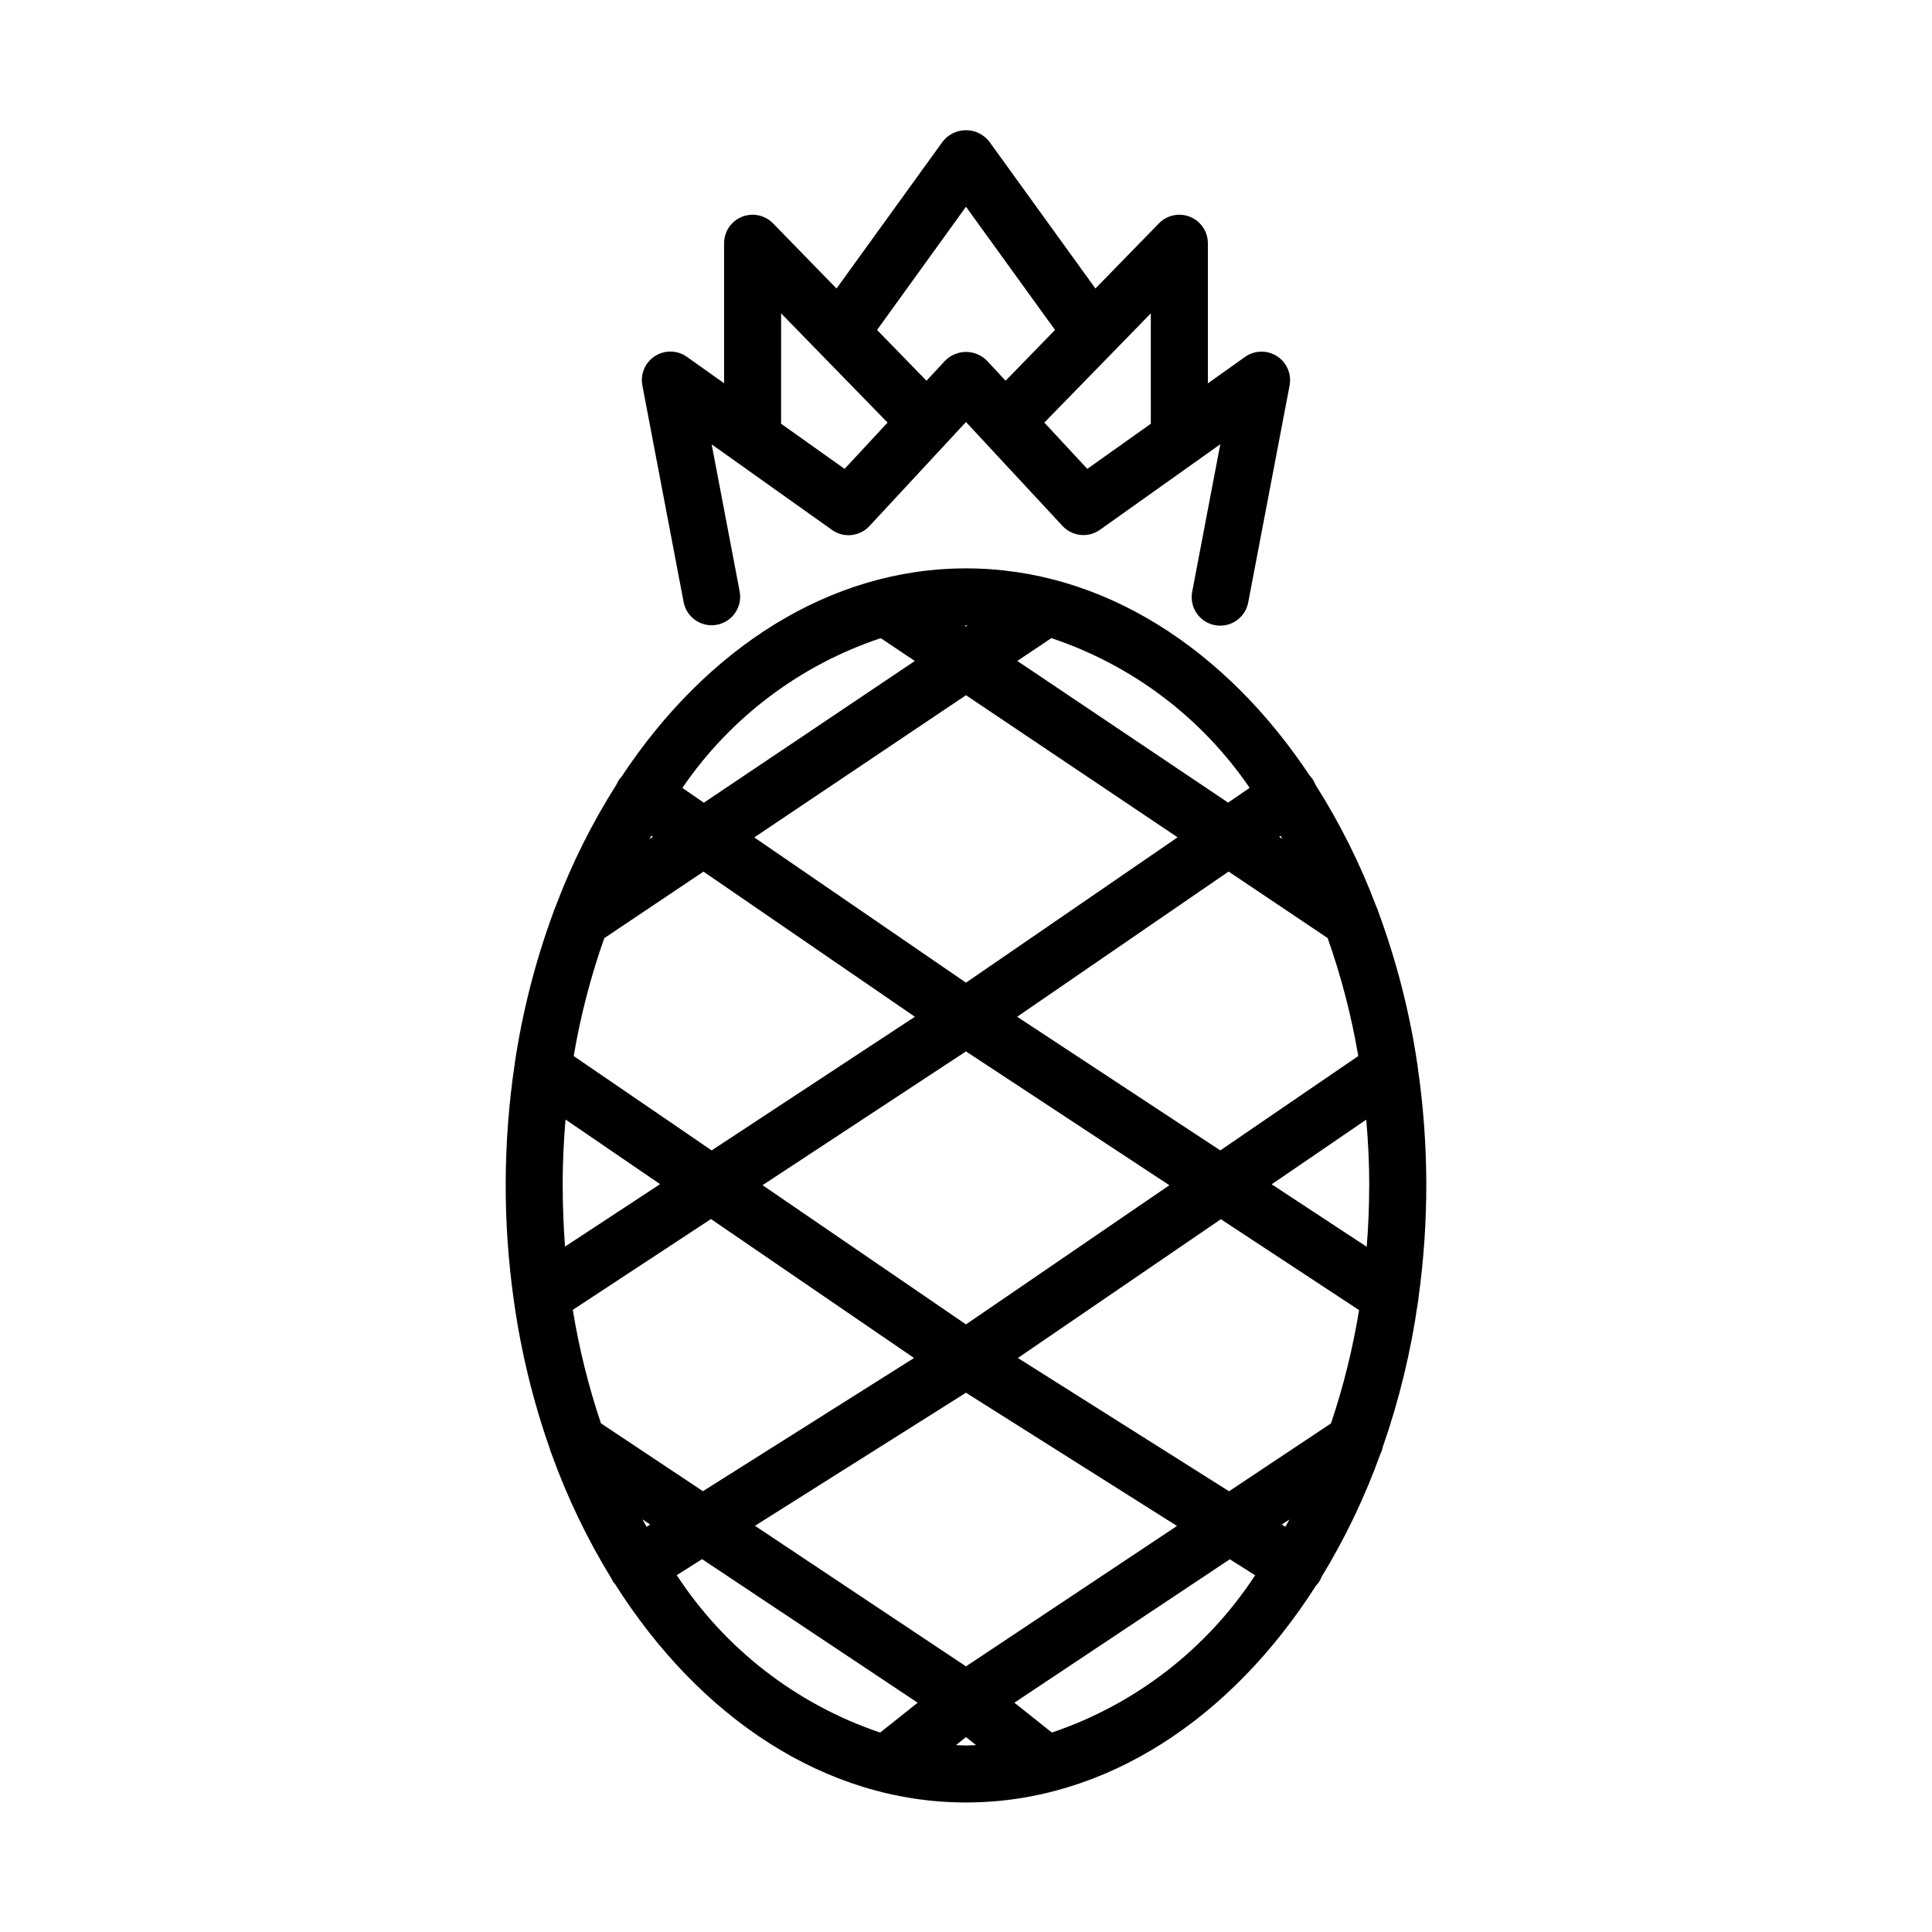 <?xml version="1.0" encoding="UTF-8"?>
<!-- Uploaded to: ICON Repo, www.svgrepo.com, Generator: ICON Repo Mixer Tools -->
<svg fill="#000000" width="800px" height="800px" version="1.1" viewBox="144 144 512 512" xmlns="http://www.w3.org/2000/svg">
 <g>
  <path d="m325.18 303.61c0.805 4.074 4.746 6.734 8.824 5.957 4.082-0.777 6.769-4.699 6.023-8.785l-7.43-39.02 31.891 22.672h-0.004c3.09 2.199 7.332 1.77 9.918-1.008l25.594-27.594 25.594 27.559c2.582 2.777 6.824 3.207 9.914 1.008l31.891-22.672-7.445 39.055c-0.391 1.977 0.023 4.027 1.148 5.695 1.125 1.668 2.871 2.82 4.852 3.195 1.977 0.379 4.023-0.051 5.684-1.191 1.664-1.137 2.801-2.891 3.164-4.871l10.961-57.469c0.566-3.027-0.758-6.098-3.352-7.758s-5.934-1.582-8.449 0.199l-9.859 7.004v-37.125c0-3.074-1.863-5.84-4.711-6.996s-6.109-0.477-8.254 1.723l-16.832 17.266-28.18-38.996v0.004c-1.484-1.867-3.742-2.957-6.125-2.957-2.387 0-4.641 1.09-6.129 2.957l-28.18 38.996-16.828-17.27c-2.148-2.199-5.41-2.879-8.258-1.723-2.848 1.156-4.711 3.922-4.711 6.996v37.105l-9.859-7.004c-2.512-1.781-5.856-1.859-8.449-0.199s-3.918 4.731-3.352 7.754zm123.8-47.312-16.832 11.957-11.387-12.262 28.215-28.949zm-48.988-57.512 23.598 32.652-13.098 13.461-4.938-5.316v0.004c-1.465-1.484-3.461-2.32-5.543-2.32s-4.078 0.836-5.543 2.32l-4.938 5.316-13.098-13.461zm-48.992 28.254 28.215 28.949-11.387 12.262-16.832-11.957z"/>
  <path d="m290.77 385.45c-4.84 13.074-8.312 26.617-10.363 40.406v0.086c-3.109 20.785-3.188 41.914-0.234 62.723 0 0.066 0 0.133 0.023 0.195l0.004 0.004c1.867 13.316 5.055 26.414 9.512 39.098 0.109 0.434 0.254 0.855 0.434 1.262 4.148 11.562 9.48 22.664 15.91 33.129 0.117 0.273 0.25 0.539 0.398 0.797 0.164 0.227 0.344 0.441 0.535 0.645 22.391 35.367 55.766 57.879 93.008 57.879 37.09 0 70.336-22.328 92.73-57.434 0.309-0.312 0.586-0.648 0.832-1.008 0.27-0.434 0.5-0.891 0.684-1.367 6.258-10.262 11.457-21.133 15.527-32.445 0.301-0.594 0.523-1.223 0.656-1.875 4.344-12.457 7.469-25.309 9.324-38.375 0.086-0.391 0.141-0.793 0.16-1.191 2.828-20.293 2.762-40.887-0.199-61.16-0.02-0.379-0.07-0.758-0.152-1.129-2.039-13.617-5.473-26.996-10.238-39.914-0.137-0.535-0.336-1.051-0.59-1.543-4.254-11.281-9.656-22.098-16.121-32.273-0.199-0.535-0.461-1.039-0.781-1.512-0.211-0.293-0.445-0.57-0.695-0.832-22.363-33.703-54.914-54.992-91.141-54.992-36.223 0-68.855 21.34-91.219 55.117-0.219 0.23-0.426 0.473-0.617 0.727-0.301 0.441-0.555 0.914-0.758 1.406-6.519 10.258-11.961 21.164-16.23 32.547-0.16 0.332-0.293 0.68-0.398 1.031zm25.844-19.977 0.406 0.281-0.922 0.621zm83.383-37.234 56.078 37.66-56.078 38.516-56.113-38.492zm84.637 220.38-0.934-0.59 2.016-1.34c-0.359 0.668-0.734 1.297-1.082 1.93zm-84.637 36.984-55.926-37.25 55.922-35.266 55.922 35.309zm-106.89-127.46c0-5.91 0.277-11.73 0.766-17.461l25.055 17.129-25.191 16.547c-0.387-5.309-0.617-10.715-0.617-16.203zm21.16 88.523 2.016 1.336-0.93 0.621c-0.363-0.664-0.738-1.293-1.086-1.945zm-11.008-25.469c-3.305-9.805-5.801-19.863-7.461-30.074l36.613-24.066 53.82 36.824-55.953 35.301zm96.734-98.566 53.906 35.469-53.906 36.879-53.91-36.895zm13.754 81.25 53.797-36.777 36.621 24.086c-1.652 10.195-4.141 20.238-7.441 30.027l-27.016 17.984zm93.105-45.727c0 5.496-0.23 10.918-0.656 16.258l-25.191-16.559 25.059-17.129c0.523 5.711 0.801 11.527 0.801 17.43zm-22.988-91.805-0.875-0.59 0.395-0.266zm11.969 26.238h0.004c3.602 10.176 6.316 20.637 8.117 31.277l-36.559 25.004-53.836-35.418 56.027-38.484zm-109.38 20.863-53.859 35.418-36.562-25.008h0.004c1.801-10.625 4.512-21.078 8.105-31.238l26.285-17.633zm-63.109 147.98 6.715-4.238 57.129 38.043-9.934 7.914c-22.141-7.469-41.125-22.164-53.91-41.719zm74 45.039 2.652-2.121 2.664 2.121c-0.898 0.031-1.785 0.098-2.68 0.098-0.898-0.004-1.754-0.066-2.637-0.098zm25.414-3.324-9.938-7.914 57.09-38.008 6.711 4.238 0.004-0.004c-12.777 19.539-31.75 34.219-53.867 41.688zm52.395-250.35-5.684 3.906-55.871-37.543 9.023-6.047v0.004c21.383 7.125 39.844 21.062 52.551 39.68zm-74.719-43.031-0.438 0.285-0.43-0.289h0.414zm-23.027 3.356 9.035 6.047-55.922 37.559-5.68-3.918-0.004-0.004c12.711-18.621 31.176-32.562 52.566-39.684z"/>
 </g>
</svg>